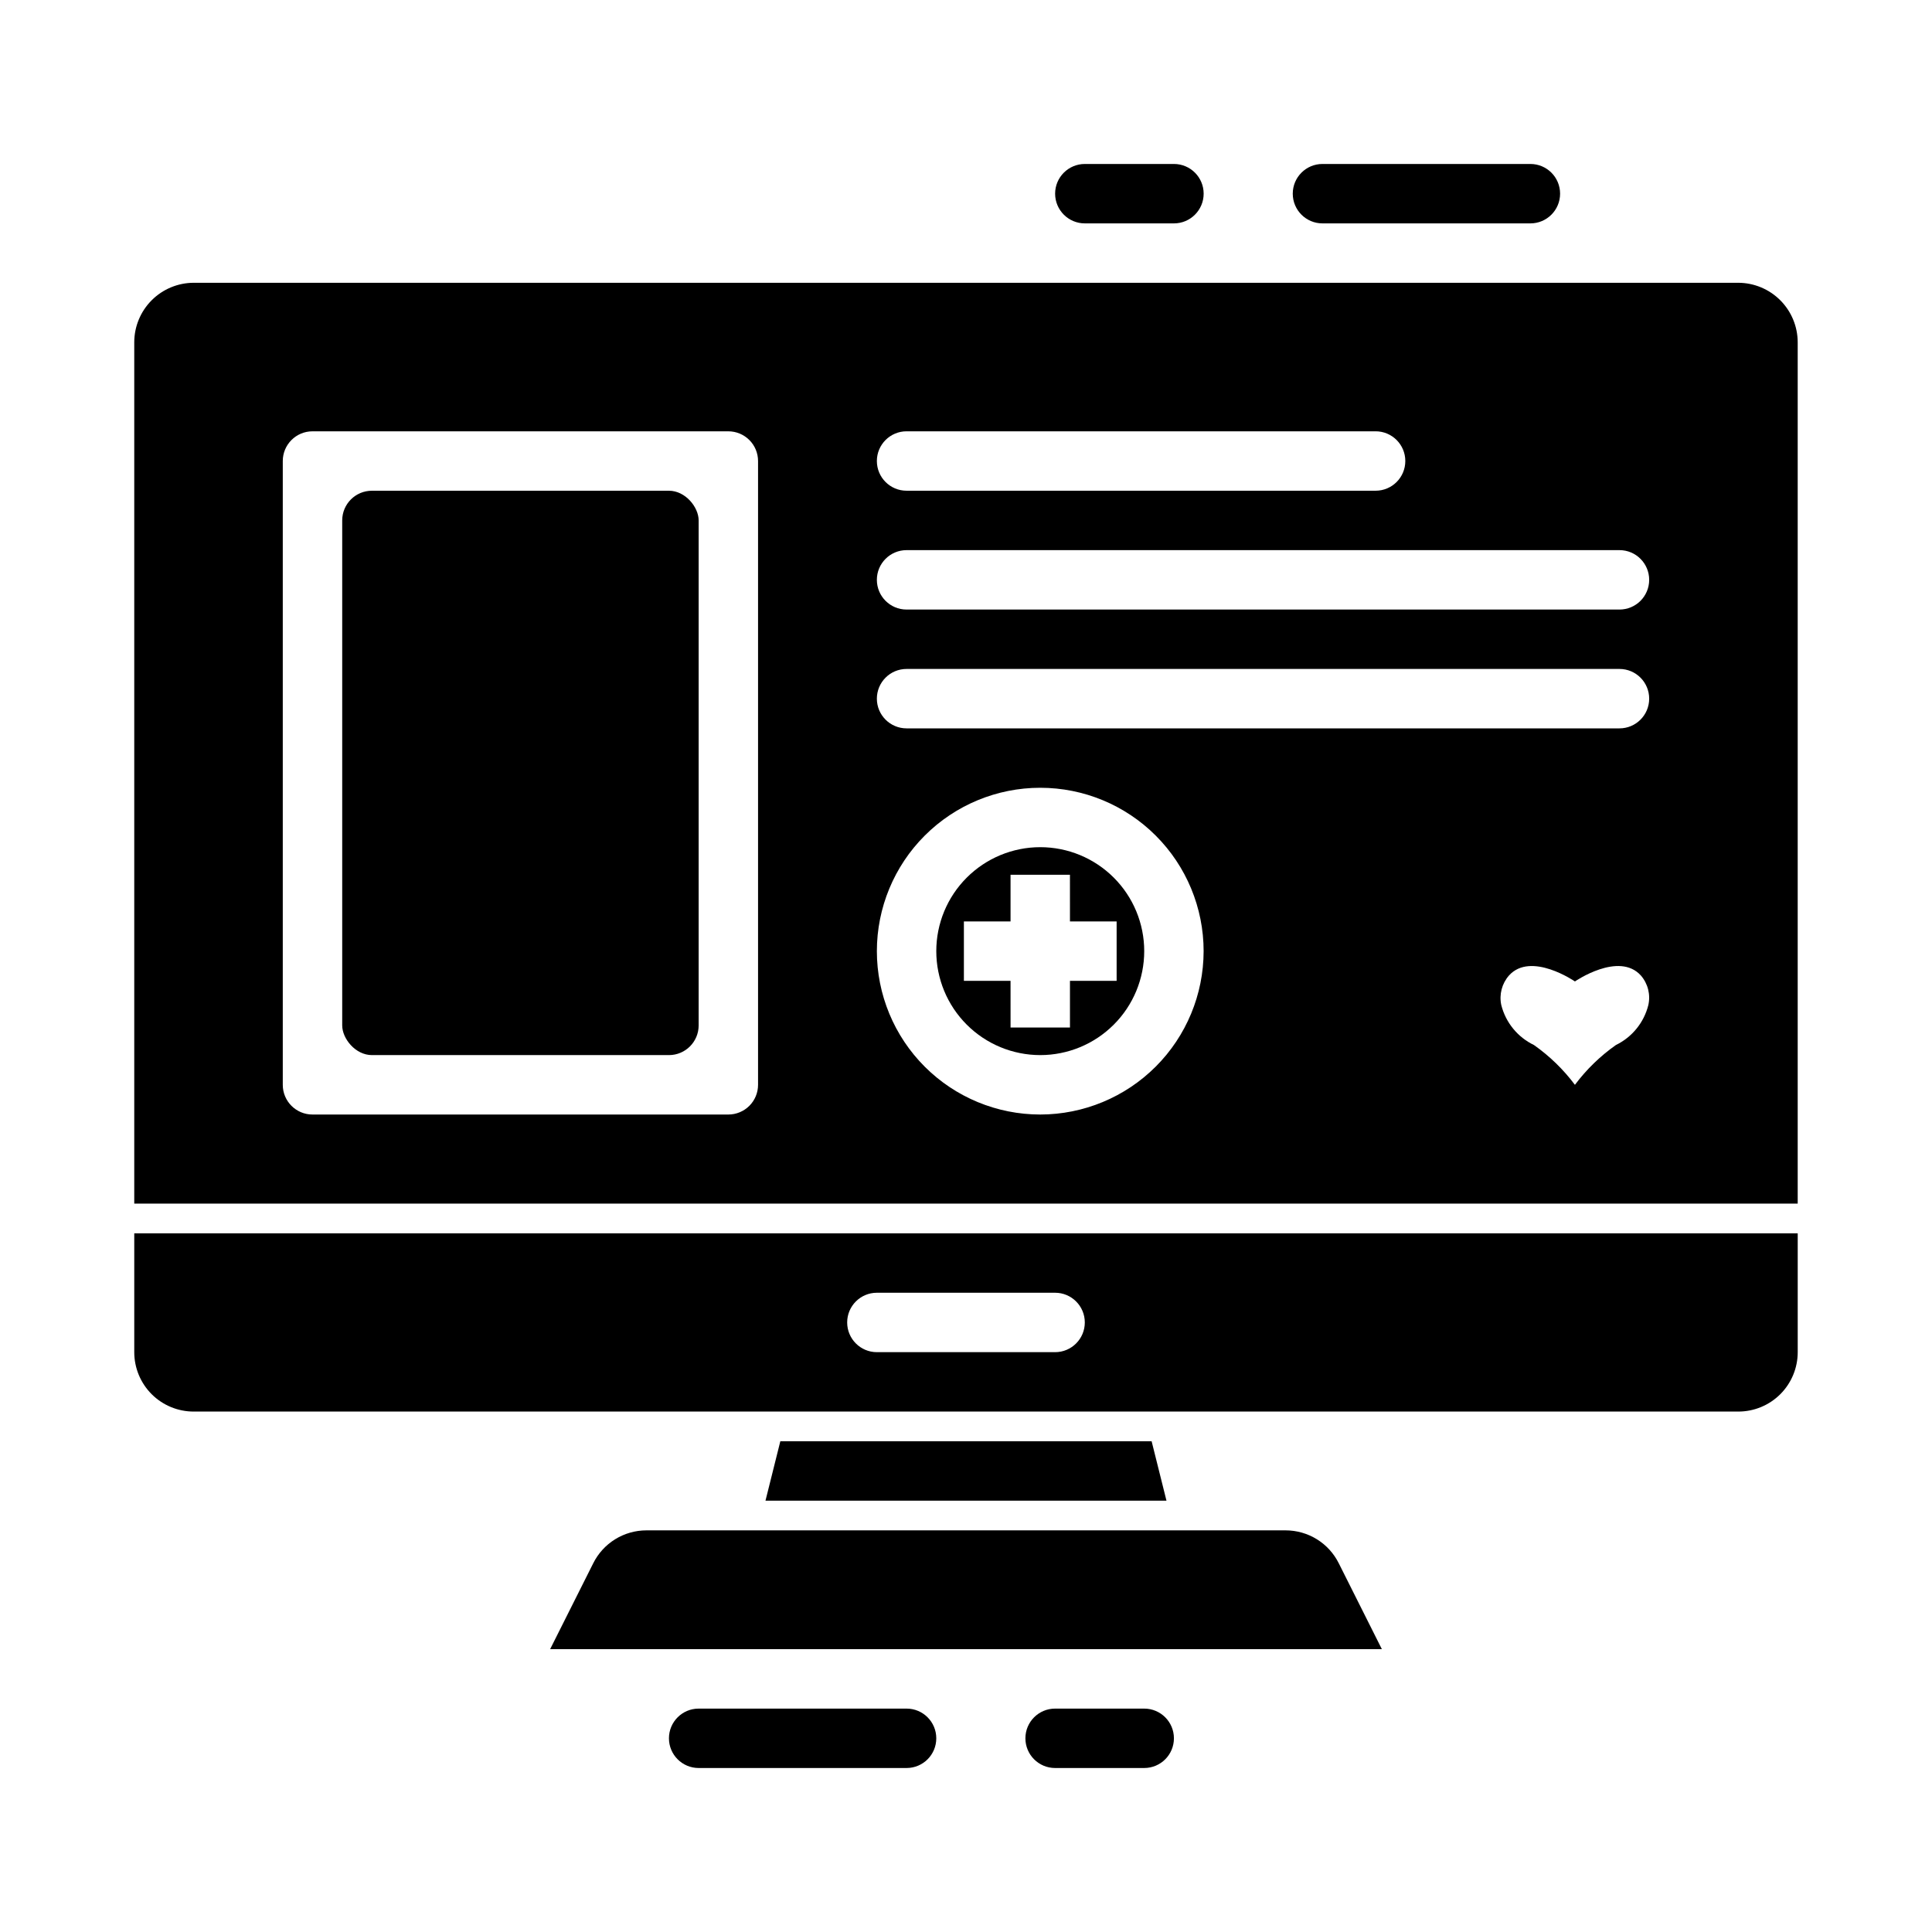 <?xml version="1.0" encoding="UTF-8"?>
<!-- Uploaded to: ICON Repo, www.iconrepo.com, Generator: ICON Repo Mixer Tools -->
<svg fill="#000000" width="800px" height="800px" version="1.1" viewBox="144 144 512 512" xmlns="http://www.w3.org/2000/svg">
 <g>
  <path d="m242.56 274.05h78.719c4.348 0 7.871 4.348 7.871 7.871v133.82c0 4.348-3.523 7.871-7.871 7.871h-78.719c-4.348 0-7.871-4.348-7.871-7.871v-133.82c0-4.348 3.523-7.871 7.871-7.871z"/>
  <path d="m453.13 541.7h-106.27l3.934-15.746h98.402z"/>
  <path d="m510.21 581.05h-220.42l11.414-22.75c1.305-2.621 3.312-4.832 5.805-6.375 2.488-1.543 5.359-2.359 8.289-2.363h169.41c2.926 0.004 5.797 0.82 8.289 2.363 2.488 1.543 4.496 3.754 5.801 6.375z"/>
  <path d="m179.58 470.85v31.488c0 4.176 1.66 8.18 4.609 11.133 2.953 2.953 6.957 4.609 11.133 4.609h409.35c4.176 0 8.18-1.656 11.133-4.609 2.953-2.953 4.609-6.957 4.609-11.133v-31.488zm244.03 31.488h-47.23c-4.348 0-7.871-3.527-7.871-7.875 0-4.348 3.523-7.871 7.871-7.871h47.23c4.348 0 7.875 3.523 7.875 7.871 0 4.348-3.527 7.875-7.875 7.875z"/>
  <path d="m549.57 203.2h-55.105c-4.348 0-7.871-3.527-7.871-7.875 0-4.348 3.523-7.871 7.871-7.871h55.105c4.348 0 7.871 3.523 7.871 7.871 0 4.348-3.523 7.875-7.871 7.875zm-94.465 0h-23.613c-4.348 0-7.875-3.527-7.875-7.875 0-4.348 3.527-7.871 7.875-7.871h23.617-0.004c4.348 0 7.875 3.523 7.875 7.871 0 4.348-3.527 7.875-7.875 7.875z"/>
  <path d="m447.23 612.54h-23.617c-4.348 0-7.871-3.523-7.871-7.871s3.523-7.871 7.871-7.871h23.617c4.348 0 7.871 3.523 7.871 7.871s-3.523 7.871-7.871 7.871zm-62.977 0h-55.105c-4.348 0-7.871-3.523-7.871-7.871s3.523-7.871 7.871-7.871h55.105c4.348 0 7.871 3.523 7.871 7.871s-3.523 7.871-7.871 7.871z"/>
  <path d="m604.67 218.94h-409.35c-4.172 0.012-8.168 1.676-11.117 4.625-2.949 2.949-4.613 6.949-4.625 11.121v228.29h440.83v-228.29c-0.012-4.172-1.676-8.172-4.625-11.121-2.949-2.949-6.945-4.613-11.117-4.625zm-220.42 39.359h124.3c4.348 0 7.871 3.527 7.871 7.875 0 4.348-3.523 7.871-7.871 7.871h-124.3c-4.348 0-7.871-3.523-7.871-7.871 0-4.348 3.523-7.875 7.871-7.875zm-39.359 173.19c0 2.086-0.828 4.09-2.305 5.566-1.477 1.473-3.481 2.305-5.566 2.305h-110.21c-4.348 0-7.871-3.523-7.871-7.871v-165.31c0-4.348 3.523-7.875 7.871-7.875h110.21c2.086 0 4.09 0.832 5.566 2.309 1.477 1.477 2.305 3.477 2.305 5.566zm74.785 7.871c-11.484 0-22.496-4.562-30.617-12.684-8.117-8.117-12.68-19.129-12.68-30.613s4.562-22.496 12.68-30.613c8.121-8.121 19.133-12.684 30.617-12.684 11.48 0 22.496 4.562 30.613 12.684 8.121 8.117 12.684 19.129 12.684 30.613-0.016 11.48-4.578 22.484-12.695 30.602-8.117 8.117-19.125 12.684-30.602 12.695zm161.14-28.969c-1.164 4.609-4.305 8.473-8.582 10.547-4.152 2.922-7.82 6.484-10.863 10.551-3.043-4.066-6.711-7.629-10.863-10.551-4.324-2.078-7.5-5.973-8.66-10.625-0.582-2.777 0.176-5.664 2.047-7.797 5.824-6.453 17.477 1.574 17.477 1.574s11.652-8.031 17.477-1.574c1.875 2.16 2.609 5.086 1.969 7.875zm-7.637-73.367h-188.93c-4.348 0-7.871-3.527-7.871-7.875 0-4.348 3.523-7.871 7.871-7.871h188.93c4.348 0 7.871 3.523 7.871 7.871 0 4.348-3.523 7.875-7.871 7.875zm0-31.488h-188.93c-4.348 0-7.871-3.523-7.871-7.871 0-4.348 3.523-7.875 7.871-7.875h188.93c4.348 0 7.871 3.527 7.871 7.875 0 4.348-3.523 7.871-7.871 7.871z"/>
  <path d="m419.68 368.51c-7.309 0-14.316 2.902-19.484 8.07-5.168 5.164-8.07 12.172-8.07 19.48s2.902 14.316 8.07 19.48c5.168 5.168 12.176 8.07 19.484 8.07 7.305 0 14.312-2.902 19.48-8.07 5.168-5.164 8.07-12.172 8.07-19.48s-2.902-14.316-8.07-19.48c-5.168-5.168-12.176-8.07-19.48-8.07zm20.238 35.426-12.367-0.004v12.367h-15.742l-0.004-12.367h-12.363v-15.742h12.363v-12.367h15.742l0.004 12.367h12.367z"/>
 </g>
</svg>